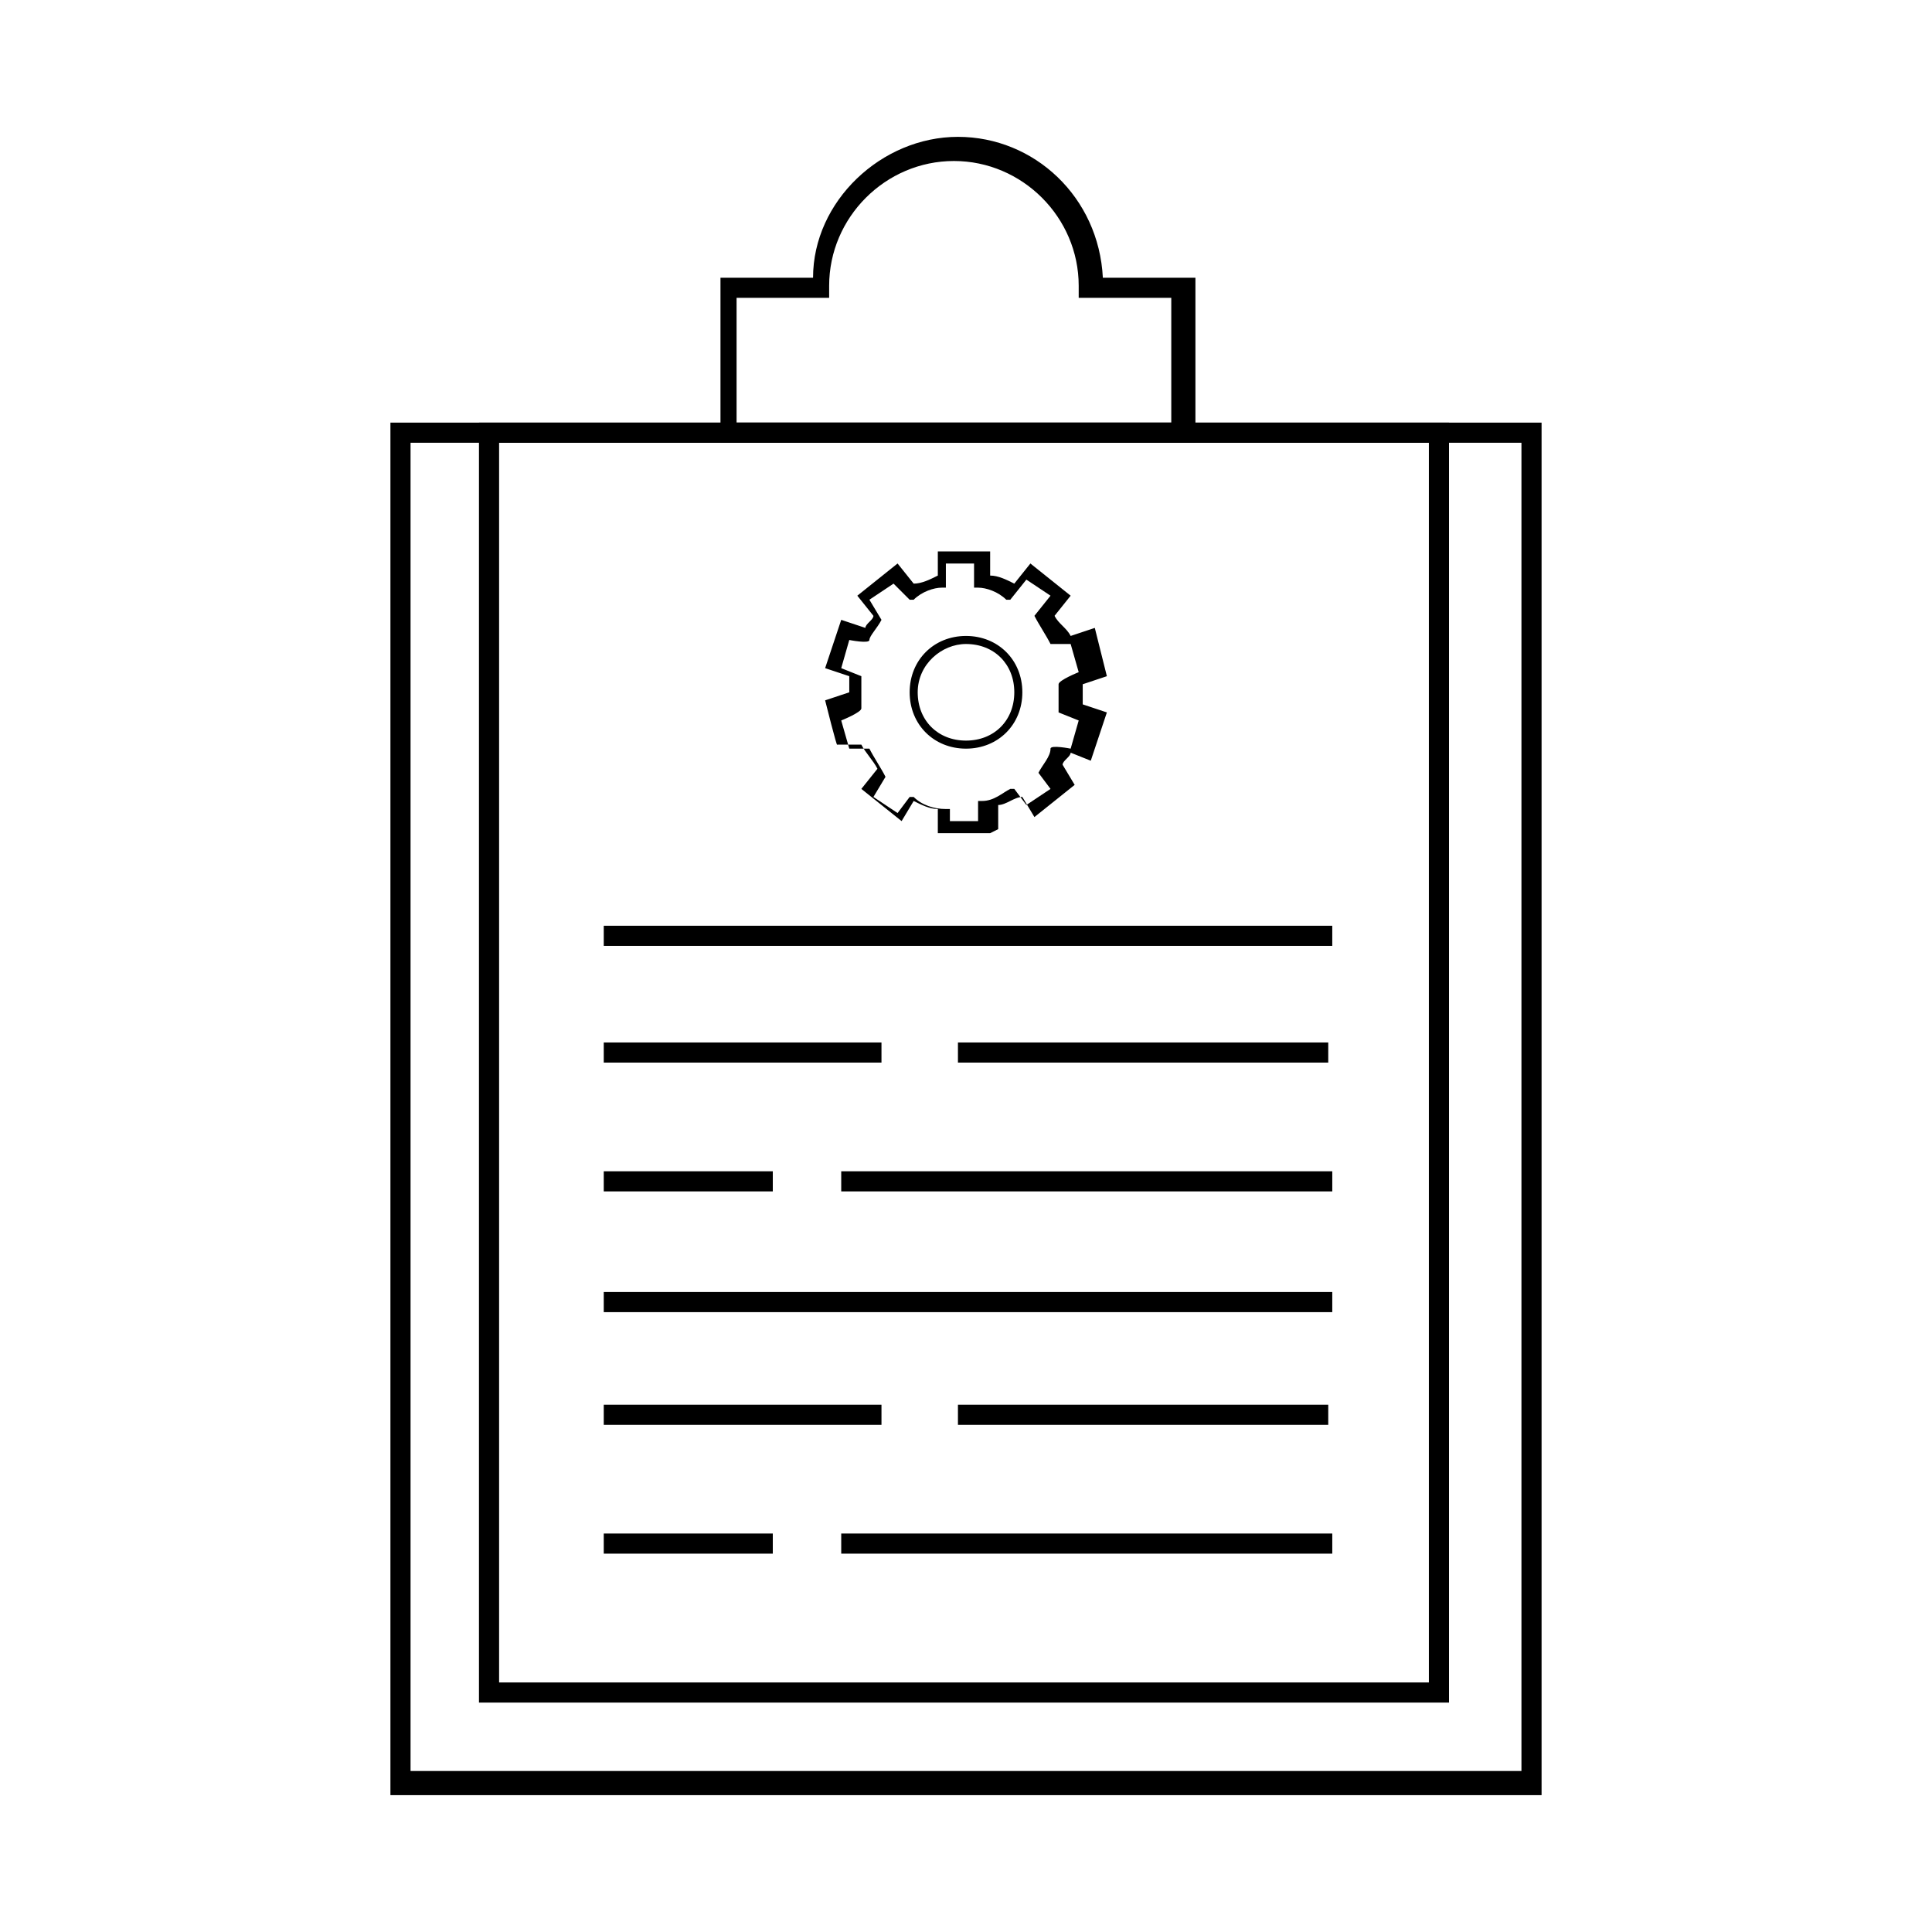 <?xml version="1.0" encoding="UTF-8"?>
<svg id="OBJECTS" xmlns="http://www.w3.org/2000/svg" version="1.1" viewBox="0 0 48 48">
  <defs>
    <style>
      .cls-1 {
        fill: #000;
        stroke-width: 0px;
      }
    </style>
  </defs>
  <path class="cls-1" d="M38.3,44.6H9.7V10.5h28.6v34.1ZM10.2,44h27.6V11H10.2v33Z"/>
  <path class="cls-1" d="M36.1,42.3H11.9V10.5h24.1v31.8ZM12.4,41.8h23.1V11H12.4v30.8Z"/>
  <g>
    <rect class="cls-1" x="15" y="23" width="18.1" height=".5"/>
    <rect class="cls-1" x="15" y="29.1" width="4.2" height=".5"/>
    <rect class="cls-1" x="20.9" y="29.1" width="12.2" height=".5"/>
    <rect class="cls-1" x="15" y="25.9" width="6.9" height=".5"/>
    <rect class="cls-1" x="23.8" y="25.9" width="9.2" height=".5"/>
    <rect class="cls-1" x="15" y="32.1" width="18.1" height=".5"/>
    <rect class="cls-1" x="15" y="38.1" width="4.2" height=".5"/>
    <rect class="cls-1" x="20.9" y="38.1" width="12.2" height=".5"/>
    <rect class="cls-1" x="15" y="34.9" width="6.9" height=".5"/>
    <rect class="cls-1" x="23.8" y="34.9" width="9.2" height=".5"/>
  </g>
  <path class="cls-1" d="M29.7,11h-11.8v-4.1h2.3c0-1.9,1.7-3.5,3.6-3.5s3.5,1.5,3.6,3.5h2.3v4.1ZM18.4,10.5h10.7v-3.1h-2.3v-.3s0,0,0,0c0,0,0,0,0,0,0-1.7-1.4-3.1-3.1-3.1s-3.1,1.4-3.1,3.1,0,0,0,0c0,0,0,0,0,0v.3s-2.3,0-2.3,0v3.1Z"/>
  <path class="cls-1" d="M24.6,20.7h-1.3v-.6c-.2,0-.4-.1-.6-.2l-.3.5-1-.8.4-.5c-.1-.2-.3-.4-.4-.6h-.6c0,.1-.3-1.1-.3-1.1l.6-.2s0,0,0,0c0-.1,0-.3,0-.4l-.6-.2.4-1.2.6.2c0-.1.2-.2.2-.3l-.4-.5,1-.8.4.5c.2,0,.4-.1.6-.2v-.6h1.3v.6c.2,0,.4.1.6.2l.4-.5,1,.8-.4.5c.1.2.3.3.4.5l.6-.2.3,1.2-.6.2s0,0,0,.1c0,.1,0,.2,0,.4l.6.2-.4,1.2-.5-.2c0,.1-.2.2-.2.3l.3.5-1,.8-.3-.5c-.2,0-.4.2-.6.2v.6ZM23.6,20.4h.7v-.5h.1c.3,0,.5-.2.7-.3h.1c0,0,.3.4.3.4l.6-.4-.3-.4h0c.1-.2.3-.4.3-.6h0c0-.1.5,0,.5,0l.2-.7-.5-.2h0c0-.3,0-.4,0-.5s0-.2,0-.2h0c0-.1.5-.3.5-.3l-.2-.7h-.5c0,.1,0,0,0,0-.1-.2-.3-.5-.4-.7h0c0,0,.4-.5.4-.5l-.6-.4-.4.5h-.1c-.2-.2-.5-.3-.7-.3h-.1v-.6h-.7v.6h-.1c-.2,0-.5.1-.7.3h-.1c0,0-.4-.4-.4-.4l-.6.4.3.5h0c-.1.2-.3.4-.3.5h0c0,.1-.5,0-.5,0l-.2.7.5.2h0c0,.3,0,.5,0,.6s0,.1,0,.2h0c0,.1-.5.3-.5.3l.2.7h.5c0-.1,0,0,0,0,.1.2.3.5.4.7h0c0,0-.3.5-.3.5l.6.4.3-.4h.1c.2.2.5.3.8.3h.1v.5ZM24,18.6c-.8,0-1.4-.6-1.4-1.4s.6-1.4,1.4-1.4,1.4.6,1.4,1.4-.6,1.4-1.4,1.4ZM24,16c-.6,0-1.2.5-1.2,1.2s.5,1.2,1.2,1.2,1.2-.5,1.2-1.2-.5-1.2-1.2-1.2Z"/>
</svg>